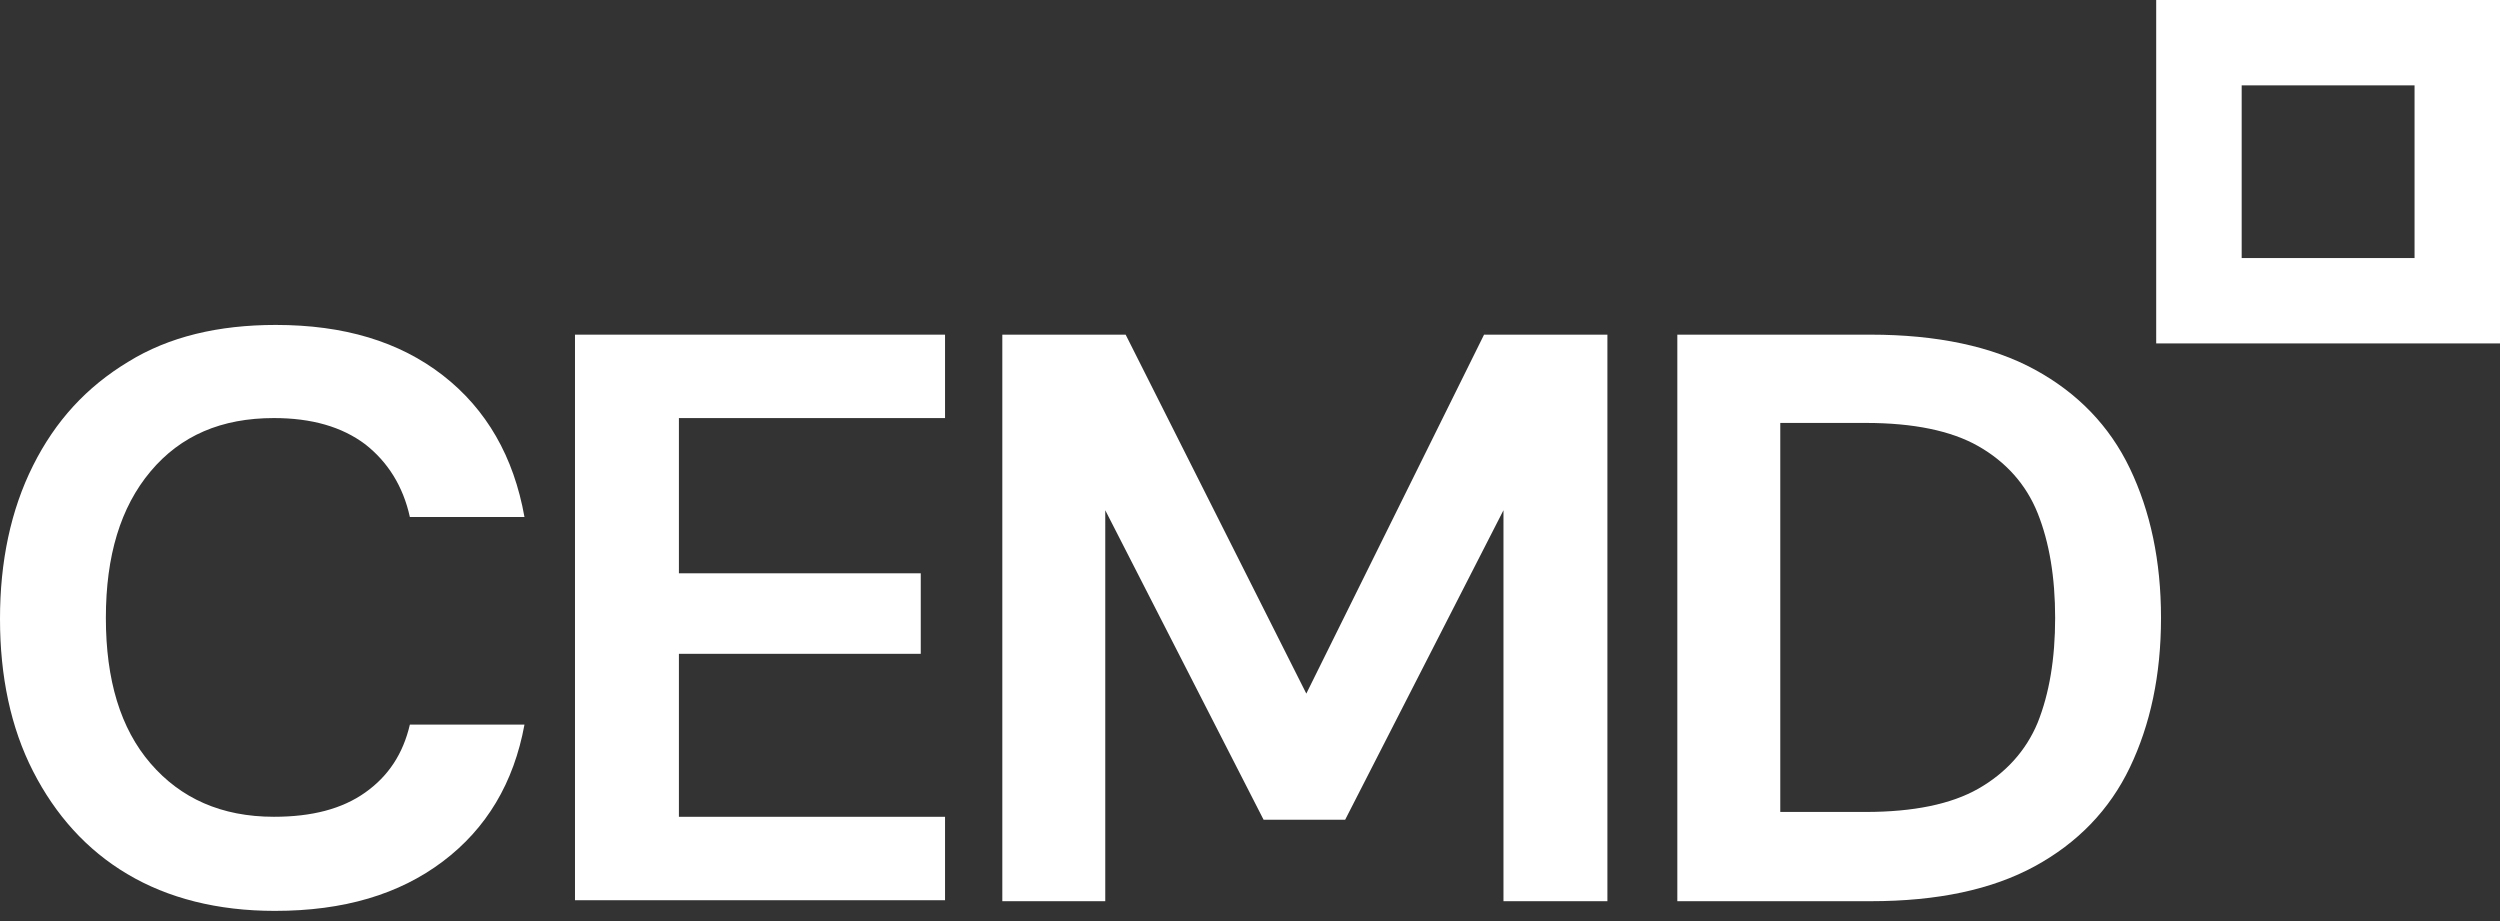 <svg width="190" height="70" viewBox="0 0 190 70" fill="none" xmlns="http://www.w3.org/2000/svg">
<rect x="0" y="0" width="190" height="70" fill="#333333" stroke="none"/>
<path d="M163.871 0V26.1H190.002V0H163.871ZM183.506 19.612H170.367V6.488H183.506V19.612Z" fill="white"/>
<path d="M20.89 69.227C16.535 69.227 12.77 68.269 9.67 66.425C6.57 64.582 4.207 61.928 2.51 58.61C0.812 55.292 0 51.385 0 47.035C0 42.685 0.812 38.777 2.51 35.386C4.207 31.994 6.57 29.414 9.744 27.497C12.844 25.58 16.608 24.695 20.963 24.695C26.131 24.695 30.338 25.949 33.66 28.529C36.981 31.11 39.048 34.722 39.86 39.294H31.15C30.633 36.934 29.452 35.091 27.755 33.764C25.983 32.437 23.695 31.773 20.816 31.773C16.83 31.773 13.73 33.1 11.441 35.828C9.153 38.556 8.046 42.243 8.046 46.961C8.046 51.68 9.153 55.366 11.441 58.02C13.73 60.675 16.83 62.075 20.816 62.075C23.695 62.075 25.983 61.486 27.755 60.232C29.526 58.979 30.633 57.283 31.15 55.071H39.86C39.048 59.495 36.981 62.96 33.66 65.467C30.338 67.974 26.131 69.227 20.89 69.227Z" fill="white"/>
<path d="M43.699 68.491V25.434H71.823V31.774H51.597V43.571H69.977V49.69H51.597V62.077H71.823V68.417H43.699V68.491Z" fill="white"/>
<path d="M76.176 68.491V25.434H85.55L99.28 52.713L112.788 25.434H122.163V68.491H114.264V38.778L102.233 62.298H96.032L84 38.778V68.491H76.176Z" fill="white"/>
<path d="M127.477 68.491V25.434H142.166C147.185 25.434 151.393 26.318 154.641 28.088C157.888 29.857 160.324 32.364 161.874 35.608C163.425 38.852 164.237 42.612 164.237 46.962C164.237 51.312 163.425 55.072 161.874 58.316C160.324 61.56 157.888 64.067 154.641 65.837C151.393 67.606 147.259 68.491 142.166 68.491H127.477V68.491ZM135.301 61.708H141.797C145.414 61.708 148.292 61.118 150.359 59.938C152.426 58.759 153.976 57.063 154.862 54.925C155.748 52.713 156.191 50.059 156.191 46.962C156.191 43.866 155.748 41.211 154.862 39C153.976 36.788 152.426 35.092 150.359 33.912C148.292 32.733 145.414 32.143 141.797 32.143H135.301V61.708Z" fill="white"/>
</svg>
